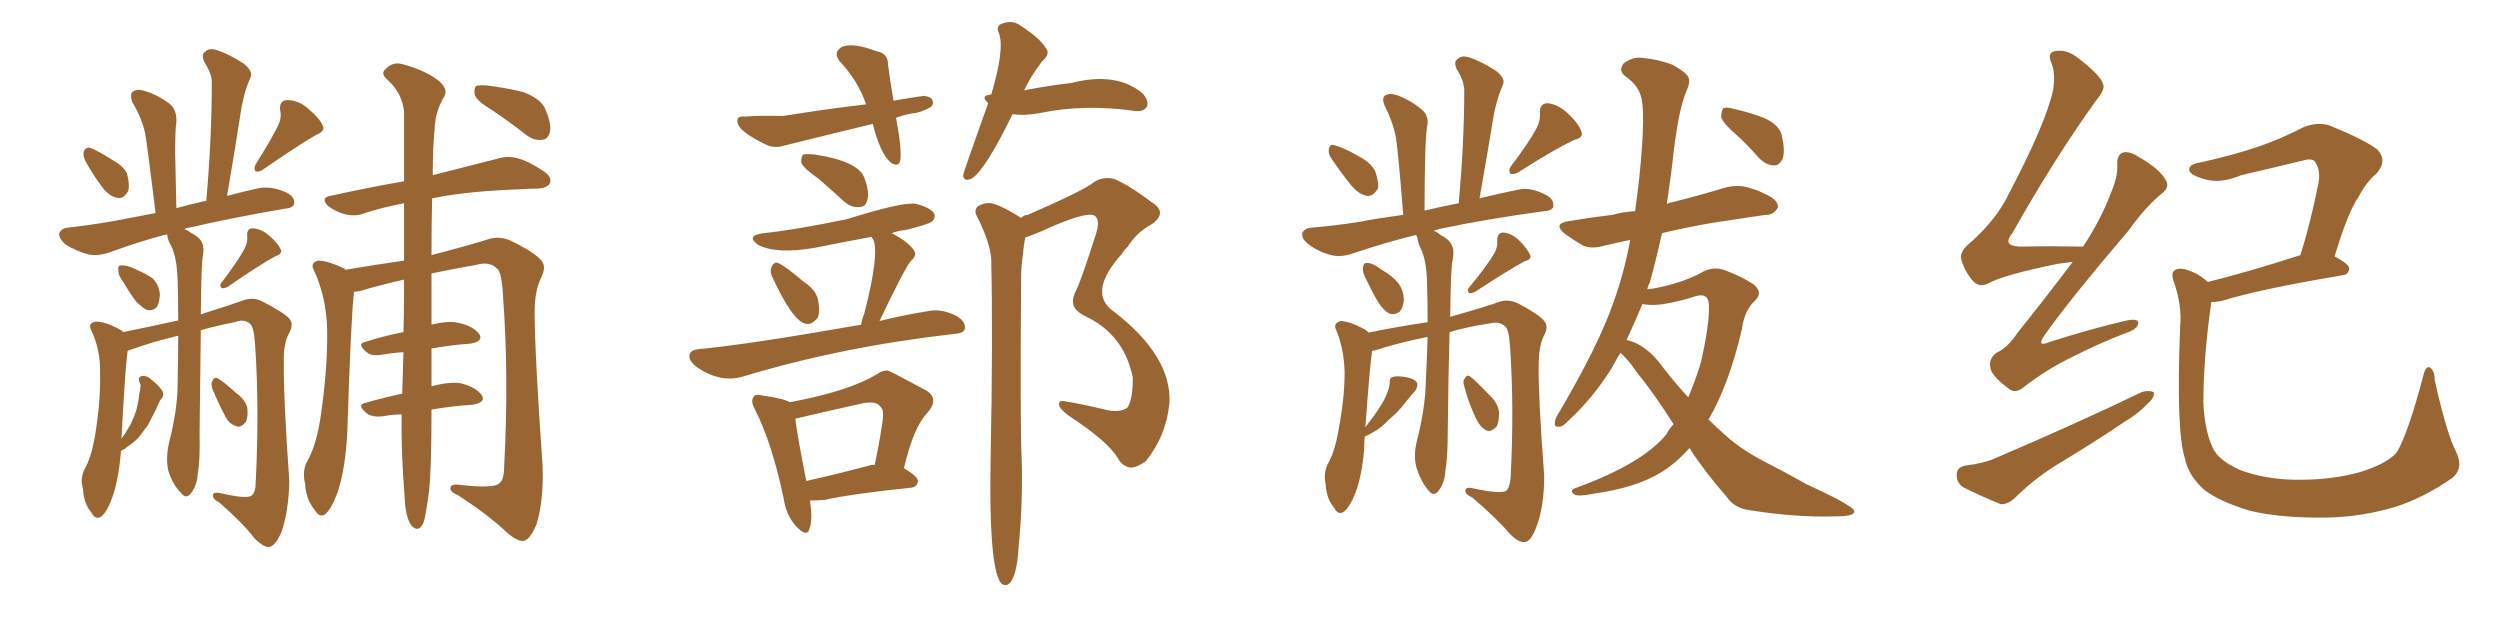 <svg xmlns="http://www.w3.org/2000/svg" xmlns:xlink="http://www.w3.org/1999/xlink" width="600" height="150"><path fill="#996633" padding="10" d="M20.51 38.67L20.51 38.67Q19.92 37.50 20.07 36.47L20.07 36.47Q20.51 35.30 21.53 35.45L21.53 35.45Q23.29 36.04 26.95 38.38L26.95 38.38Q29.44 39.70 30.47 41.60L30.47 41.60Q31.20 44.38 30.76 45.85L30.76 45.85Q29.59 47.90 28.13 47.46L28.13 47.46Q26.22 47.17 24.46 44.82L24.46 44.82Q22.27 41.89 20.51 38.67ZM66.65 30.32L66.65 30.32Q67.68 28.27 67.24 26.51L67.24 26.51Q66.94 24.17 68.85 24.02L68.85 24.02Q71.78 24.02 74.12 26.22L74.12 26.22Q76.61 28.27 77.49 30.18L77.49 30.18Q78.08 31.49 75.88 32.37L75.88 32.37Q71.78 34.72 63.28 40.58L63.28 40.58Q62.40 41.31 61.38 41.16L61.38 41.16Q60.79 40.43 61.38 39.40L61.38 39.40Q64.89 33.84 66.65 30.32ZM29.59 67.68L29.59 67.68Q28.27 65.92 28.42 64.89L28.42 64.89Q28.27 63.72 28.86 63.72L28.86 63.72Q30.03 63.57 31.49 64.16L31.49 64.16Q32.23 64.45 33.11 64.89L33.11 64.89Q35.16 65.77 36.62 66.80L36.62 66.80Q38.23 68.41 38.38 70.75L38.38 70.75Q38.23 72.66 37.65 73.68L37.65 73.68Q36.47 74.85 35.01 74.27L35.01 74.27Q33.98 73.68 32.67 72.36L32.67 72.36Q31.49 70.90 29.59 67.68ZM58.74 59.62L58.74 59.62Q59.47 58.15 59.33 56.69L59.33 56.69Q59.18 54.79 60.64 54.79L60.64 54.79Q62.84 54.93 64.75 56.69L64.75 56.69Q66.80 58.45 67.38 59.91L67.38 59.91Q67.82 60.94 66.06 61.52L66.06 61.52Q62.26 63.57 54.64 68.85L54.64 68.85Q53.76 69.29 53.17 69.14L53.17 69.14Q52.59 68.41 53.17 67.82L53.17 67.82Q56.98 62.84 58.74 59.62ZM29.00 108.25L29.00 108.25Q29.00 108.54 29.00 108.69L29.00 108.69Q28.42 115.28 26.95 119.38L26.95 119.38Q25.63 123.05 24.17 124.07L24.17 124.07Q22.85 124.80 21.97 123.05L21.97 123.05Q20.07 120.85 19.92 117.33L19.92 117.33Q19.19 114.99 20.21 112.79L20.21 112.79Q21.97 109.72 22.85 104.30L22.85 104.30Q24.17 96.24 24.02 89.65L24.02 89.65Q24.17 83.94 21.83 79.10L21.83 79.10Q21.09 77.64 22.85 77.20L22.85 77.20Q24.90 77.05 28.56 78.96L28.56 78.96Q29.15 79.25 29.59 79.69L29.59 79.69Q36.18 78.37 42.77 76.90L42.77 76.90Q42.77 71.34 42.63 67.38L42.63 67.38Q42.48 61.67 41.02 58.89L41.02 58.89Q40.28 57.71 40.14 56.40L40.14 56.40Q39.99 56.25 39.99 56.25L39.99 56.25Q33.69 57.86 26.51 60.50L26.51 60.50Q23.58 61.52 21.24 61.08L21.24 61.08Q18.16 60.21 15.82 58.74L15.82 58.74Q14.06 57.28 14.21 55.96L14.21 55.96Q14.79 54.79 16.26 54.64L16.26 54.64Q21.53 54.05 27.39 53.03L27.39 53.03Q29.88 52.59 37.35 51.12L37.35 51.12Q35.45 35.74 34.86 32.08L34.86 32.08Q33.98 28.13 31.79 24.61L31.79 24.61Q31.05 22.56 31.93 21.97L31.93 21.97Q32.96 21.24 34.72 21.83L34.72 21.83Q38.09 22.85 40.87 25.05L40.87 25.05Q42.48 26.51 42.33 29.30L42.33 29.30Q42.04 30.91 42.04 36.77L42.04 36.77Q42.19 42.04 42.33 49.95L42.33 49.95Q45.41 49.07 49.51 48.19L49.51 48.19Q50.83 33.11 50.83 19.92L50.83 19.92Q50.98 18.02 49.07 14.94L49.07 14.94Q48.19 13.04 49.22 12.45L49.22 12.45Q50.10 11.43 52.00 12.01L52.00 12.01Q54.79 12.89 58.45 15.23L58.45 15.23Q60.64 16.99 60.21 18.31L60.21 18.31Q59.77 19.48 59.18 20.95L59.18 20.95Q58.59 22.71 58.01 25.49L58.01 25.49Q56.40 35.89 54.49 47.02L54.49 47.02Q57.71 46.14 61.67 45.26L61.67 45.26Q64.75 44.53 68.26 46.00L68.26 46.00Q70.75 47.02 70.61 48.78L70.61 48.78Q70.46 49.95 68.26 50.10L68.26 50.10Q55.52 52.29 45.41 54.64L45.41 54.64Q44.68 54.64 44.24 55.08L44.24 55.08Q45.12 55.22 45.70 55.81L45.70 55.81Q48.05 56.98 48.49 58.30L48.49 58.30Q49.07 59.47 48.63 61.82L48.63 61.82Q48.34 63.13 48.19 75.44L48.19 75.44Q55.22 73.24 58.89 71.92L58.89 71.92Q61.08 71.34 62.99 72.36L62.99 72.36Q68.12 75 69.43 76.46L69.43 76.46Q70.61 77.78 69.29 80.13L69.29 80.13Q67.97 82.62 68.12 87.01L68.12 87.01Q67.97 94.63 69.43 115.43L69.43 115.43Q69.29 122.75 67.53 127.73L67.53 127.73Q66.21 130.81 64.75 131.25L64.75 131.25Q63.43 131.54 61.08 129.20L61.08 129.20Q58.30 125.54 52.59 120.56L52.59 120.56Q51.27 119.97 51.12 119.09L51.12 119.09Q50.98 117.92 52.88 118.36L52.88 118.36Q59.33 119.82 60.35 118.95L60.35 118.95Q61.38 118.21 61.38 115.58L61.38 115.58Q62.26 98.14 61.23 82.76L61.23 82.76Q60.94 78.22 59.91 77.64L59.91 77.64Q58.59 76.46 56.25 77.34L56.25 77.34Q51.71 78.22 48.19 79.25L48.19 79.25Q48.05 88.92 47.90 104.00L47.90 104.00Q48.05 110.45 47.46 113.67L47.46 113.67Q47.31 116.46 45.85 118.36L45.85 118.36Q44.68 119.97 43.36 118.21L43.36 118.21Q41.46 116.31 40.43 113.09L40.43 113.09Q39.70 110.16 40.58 106.20L40.58 106.20Q42.63 98.29 42.63 91.99L42.63 91.99Q42.77 85.55 42.77 80.57L42.77 80.57Q36.62 82.03 31.35 83.94L31.35 83.94Q30.76 84.08 30.62 84.23L30.62 84.23Q30.03 88.48 29.15 105.32L29.15 105.32Q30.32 103.71 31.35 101.81L31.35 101.81Q32.08 100.34 32.67 98.58L32.67 98.58Q33.25 96.53 33.40 94.63L33.40 94.63Q33.69 93.60 33.69 93.02L33.69 93.02Q33.84 92.43 33.69 92.29L33.69 92.29Q33.54 91.70 33.40 91.55L33.40 91.55Q33.11 90.38 34.13 90.23L34.13 90.23Q35.30 90.09 36.33 91.11L36.33 91.11Q38.23 92.58 39.11 94.04L39.11 94.04Q39.40 95.07 38.53 95.95L38.53 95.95Q38.23 96.39 38.09 96.83L38.09 96.83Q37.65 97.56 37.50 98.14L37.50 98.14Q36.47 100.20 35.45 102.10L35.45 102.10Q34.28 103.71 33.25 105.03L33.25 105.03Q31.79 106.49 30.32 107.37L30.32 107.37Q30.03 107.81 29.44 107.96L29.44 107.96Q29.15 108.11 29.00 108.25ZM50.98 93.31L50.98 93.31Q50.54 91.99 50.98 91.41L50.98 91.41Q51.42 90.38 52.29 90.82L52.29 90.82Q53.61 91.55 56.69 94.34L56.69 94.34Q58.74 95.80 59.33 97.71L59.33 97.71Q59.62 99.90 59.03 101.22L59.03 101.22Q57.71 102.83 56.69 102.25L56.69 102.25Q54.93 101.81 53.91 99.61L53.91 99.61Q52.29 96.53 50.98 93.31ZM96.39 99.46L96.39 99.46Q94.19 99.46 91.99 99.90L91.99 99.90Q89.50 100.20 88.18 99.32L88.18 99.32Q85.40 97.12 87.74 96.68L87.74 96.68Q91.70 95.51 96.53 94.48L96.53 94.48Q96.68 89.94 96.83 84.52L96.83 84.52Q94.19 84.67 91.85 85.11L91.85 85.11Q89.21 85.55 88.18 84.67L88.18 84.67Q85.40 82.47 87.74 82.03L87.74 82.03Q91.85 80.71 96.83 79.69L96.83 79.69Q96.97 75 96.97 70.02L96.97 70.02Q96.97 68.41 96.97 67.09L96.97 67.09Q91.26 68.41 86.28 69.87L86.28 69.87Q85.55 70.02 84.96 70.02L84.96 70.02Q84.23 76.32 83.35 103.71L83.35 103.71Q82.91 112.50 81.01 118.21L81.01 118.21Q79.39 122.46 77.93 123.49L77.93 123.49Q76.61 124.22 75.59 122.46L75.59 122.46Q73.39 119.82 73.24 116.16L73.24 116.16Q72.51 113.38 73.54 111.04L73.54 111.04Q76.03 106.93 77.05 99.32L77.05 99.32Q78.66 88.18 78.52 79.25L78.52 79.25Q78.37 71.34 75.29 64.75L75.29 64.75Q74.41 63.13 76.32 62.55L76.32 62.55Q78.66 62.55 82.62 64.45L82.62 64.45Q82.76 64.60 82.91 64.75L82.91 64.75Q89.79 63.57 96.97 62.55L96.97 62.55Q96.97 54.93 96.97 48.78L96.97 48.78Q91.55 49.80 87.16 51.27L87.16 51.27Q85.40 52.00 82.76 51.42L82.76 51.42Q80.57 50.83 78.66 49.37L78.66 49.37Q76.90 47.46 79.25 47.02L79.25 47.02Q88.48 44.97 96.97 43.51L96.97 43.51Q96.97 33.40 96.97 26.81L96.97 26.81Q96.53 22.27 92.87 19.04L92.87 19.04Q91.26 17.58 92.58 16.55L92.58 16.55Q94.19 14.79 96.53 15.38L96.53 15.38Q101.95 16.85 105.03 19.19L105.03 19.19Q107.67 21.24 106.64 23.14L106.64 23.14Q104.44 26.66 104.30 31.05L104.30 31.05Q103.86 35.45 103.86 42.04L103.86 42.04Q113.53 39.55 119.38 38.09L119.38 38.09Q121.73 37.35 124.07 37.94L124.07 37.94Q126.86 38.67 130.37 41.02L130.37 41.02Q132.57 42.48 131.98 43.95L131.98 43.95Q131.40 45.12 129.05 45.26L129.05 45.26Q127.15 45.26 125.24 45.41L125.24 45.41Q112.06 45.85 103.71 47.61L103.71 47.61Q103.56 53.61 103.56 61.23L103.56 61.23Q113.09 58.74 117.63 57.28L117.63 57.28Q120.12 56.69 122.46 57.71L122.46 57.71Q128.47 60.64 129.93 62.55L129.93 62.55Q131.25 64.01 129.79 66.80L129.79 66.80Q128.32 69.87 128.32 74.85L128.32 74.85Q128.32 84.81 130.22 111.77L130.22 111.77Q130.52 120.12 128.76 125.83L128.76 125.83Q127.29 129.35 125.83 129.79L125.83 129.79Q124.22 130.08 121.58 127.73L121.58 127.73Q117.48 123.78 109.86 118.80L109.86 118.80Q108.25 118.21 108.11 117.33L108.11 117.33Q107.96 116.16 109.86 116.31L109.86 116.31Q118.36 117.33 119.82 116.02L119.82 116.02Q121.00 115.14 121.00 111.91L121.00 111.91Q122.17 90.09 120.70 70.75L120.70 70.75Q120.41 64.89 119.09 64.31L119.09 64.31Q117.48 62.70 114.26 63.57L114.26 63.57Q108.40 64.60 103.56 65.63L103.56 65.63Q103.56 70.61 103.56 76.46L103.56 76.46Q103.56 77.34 103.56 77.93L103.56 77.93Q107.67 76.90 110.01 77.49L110.01 77.49Q113.53 78.22 114.99 80.13L114.99 80.13Q116.16 81.88 112.94 82.47L112.94 82.47Q108.54 82.76 103.56 83.64L103.56 83.64Q103.56 88.62 103.56 92.72L103.56 92.72Q107.81 91.55 110.60 91.99L110.60 91.99Q114.11 92.87 115.58 94.78L115.58 94.78Q116.75 96.53 113.53 97.12L113.53 97.12Q108.84 97.41 103.56 98.29L103.56 98.29Q103.56 112.35 102.98 117.77L102.98 117.77Q102.25 123.49 101.66 125.39L101.66 125.39Q100.49 128.03 98.73 126.12L98.73 126.12Q97.27 124.07 97.12 119.24L97.12 119.24Q96.24 108.84 96.39 99.46ZM118.21 26.51L118.21 26.51L118.21 26.51Q114.55 24.32 113.96 22.85L113.96 22.85Q113.67 21.24 114.26 20.65L114.26 20.65Q114.99 20.36 116.89 20.51L116.89 20.51Q121.58 21.09 125.68 22.12L125.68 22.12Q129.79 23.73 130.81 26.07L130.81 26.07Q132.42 29.74 131.98 31.64L131.98 31.64Q131.54 33.40 130.22 33.54L130.22 33.54Q128.17 33.84 126.27 32.37L126.27 32.37Q122.17 29.15 118.21 26.51ZM215.04 28.27L215.04 28.27Q216.50 35.89 216.06 38.53L216.06 38.53Q215.63 40.28 213.72 38.96L213.72 38.96Q211.23 36.77 209.47 29.74L209.47 29.74Q198.49 32.37 187.94 35.01L187.94 35.01Q185.60 35.74 183.25 34.42L183.25 34.42Q179.59 32.67 177.69 30.76L177.69 30.76Q176.66 29.44 177.10 28.42L177.10 28.42Q177.39 27.83 178.86 27.98L178.86 27.98Q182.08 27.69 187.94 27.83L187.94 27.83Q198.93 26.07 207.86 25.05L207.86 25.05Q205.96 19.48 201.86 15.09L201.86 15.09Q199.66 12.74 202.00 11.28L202.00 11.28Q204.64 10.11 210.35 12.30L210.35 12.30Q213.13 12.74 213.13 15.53L213.13 15.53Q213.57 19.19 214.45 24.17L214.45 24.17Q218.55 23.44 221.78 23.00L221.78 23.00Q223.68 23.29 223.83 24.17L223.83 24.17Q224.12 25.20 223.24 25.78L223.24 25.78Q220.90 27.10 218.70 27.25L218.70 27.25Q216.50 27.69 215.04 28.27ZM237.89 22.71L237.89 22.71Q241.11 12.01 239.79 8.06L239.79 8.06Q238.92 6.30 240.38 5.71L240.38 5.71Q243.02 4.69 244.92 6.15L244.92 6.15Q249.46 9.08 250.93 11.43L250.93 11.43Q252.25 12.89 250.05 14.79L250.05 14.79Q247.27 18.46 245.80 21.68L245.80 21.68Q251.81 20.51 257.08 19.92L257.08 19.92Q267.92 17.14 274.22 22.41L274.22 22.41Q275.83 24.17 275.24 25.63L275.24 25.63Q274.51 26.81 272.61 26.66L272.61 26.66Q260.30 24.90 249.76 27.10L249.76 27.10Q246.09 27.83 243.02 27.39L243.02 27.39Q236.57 40.58 233.35 42.77L233.35 42.77Q231.30 43.80 231.15 42.04L231.15 42.04Q231.30 41.16 237.16 24.76L237.16 24.76Q235.11 22.85 237.89 22.71ZM196.29 42.77L196.29 42.77Q192.92 40.43 192.33 39.11L192.33 39.11Q192.19 37.65 192.77 37.06L192.77 37.06Q193.51 36.91 195.41 37.06L195.41 37.06Q205.96 38.67 207.42 42.63L207.42 42.63Q208.74 46.14 208.15 48.05L208.15 48.05Q207.71 49.66 206.40 49.66L206.40 49.66Q204.49 49.95 202.73 48.49L202.73 48.49Q199.37 45.41 196.29 42.77ZM185.30 66.36L185.30 66.36Q184.72 65.04 185.16 64.16L185.16 64.16Q185.74 62.70 186.77 63.13L186.77 63.13Q188.67 64.01 192.77 67.53L192.77 67.53Q195.70 69.43 196.29 71.78L196.29 71.78Q196.88 74.71 196.29 76.17L196.29 76.17Q194.68 78.22 193.21 77.64L193.21 77.64Q190.14 76.90 185.30 66.36ZM206.69 77.93L206.69 77.93Q206.84 76.61 207.42 75.29L207.42 75.29Q211.08 61.08 209.62 57.57L209.62 57.57Q209.18 56.98 209.18 56.84L209.18 56.84Q202.15 58.15 195.56 59.47L195.56 59.47Q186.33 61.08 181.93 58.74L181.93 58.74Q178.86 56.54 183.25 55.96L183.25 55.96Q190.58 55.22 203.32 52.59L203.32 52.59Q216.80 48.34 219.87 48.93L219.87 48.93Q223.24 49.80 224.12 51.12L224.12 51.12Q224.71 52.15 223.68 53.17L223.68 53.17Q222.66 53.91 217.24 55.22L217.24 55.22Q215.48 55.37 214.01 55.96L214.01 55.96Q217.68 57.86 219.14 59.77L219.14 59.77Q220.31 61.23 218.55 62.70L218.55 62.70Q216.94 64.75 211.08 77.05L211.08 77.05Q216.21 75.73 222.51 74.71L222.51 74.71Q225.73 73.97 229.39 75.73L229.39 75.73Q231.74 77.05 231.59 78.81L231.59 78.81Q231.45 79.98 229.10 80.13L229.10 80.13Q202.00 83.20 178.27 90.38L178.27 90.38Q172.85 91.99 167.14 88.04L167.14 88.04Q165.09 86.43 165.53 84.96L165.53 84.96Q165.97 83.94 167.72 83.79L167.72 83.79Q179.00 82.76 206.69 77.93ZM194.38 120.12L194.38 120.12Q195.12 124.66 194.24 127.00L194.24 127.00Q193.65 129.05 191.02 126.27L191.02 126.27Q188.67 123.63 188.09 119.68L188.09 119.68Q185.30 106.35 181.20 98.29L181.20 98.29Q180.03 96.24 180.91 95.21L180.91 95.21Q181.20 94.48 182.96 94.92L182.96 94.92Q188.09 95.65 189.55 96.53L189.55 96.53Q203.76 93.90 210.50 89.79L210.50 89.79Q211.67 88.92 212.99 88.92L212.99 88.92Q213.43 88.92 222.36 93.75L222.36 93.75Q225.59 95.80 222.36 99.32L222.36 99.32Q219.29 102.54 216.94 112.35L216.94 112.35Q220.31 114.40 220.31 115.43L220.31 115.43Q220.17 116.89 218.70 117.04L218.70 117.04Q204.49 118.51 197.90 119.97L197.90 119.97Q195.85 120.12 194.38 120.12ZM209.03 111.62L209.03 111.62Q209.47 111.47 209.91 111.62L209.91 111.62Q210.94 106.93 211.52 102.98L211.52 102.98Q212.40 98.29 211.38 97.71L211.38 97.71Q210.35 95.95 206.25 96.97L206.25 96.97Q197.02 99.02 190.87 100.49L190.87 100.49Q191.31 104.30 193.51 115.43L193.51 115.43Q200.24 113.96 209.03 111.62ZM245.07 52.29L245.07 52.29L245.07 52.29Q245.80 51.56 246.68 51.56L246.68 51.56Q260.45 45.56 262.65 43.65L262.65 43.65Q264.70 42.33 267.33 42.92L267.33 42.92Q270.70 44.24 276.56 48.63L276.56 48.63Q280.37 51.12 276.27 53.91L276.27 53.91Q272.90 55.66 270.56 59.33L270.56 59.33Q269.82 59.91 269.38 60.79L269.38 60.79Q260.60 70.46 267.63 75L267.63 75Q281.25 85.69 280.66 96.68L280.66 96.68Q279.93 104.59 274.95 110.74L274.95 110.74Q272.61 112.35 271.14 112.21L271.14 112.21Q269.24 111.77 268.21 109.86L268.21 109.86Q265.87 105.91 256.49 99.76L256.49 99.76Q254.30 98.14 254.15 97.12L254.15 97.12Q254.15 96.09 255.18 96.24L255.18 96.24Q259.72 96.97 265.14 98.29L265.14 98.29Q268.65 99.17 270.56 97.85L270.56 97.85Q271.88 95.95 271.88 90.67L271.88 90.67Q269.82 80.27 260.45 75.88L260.45 75.88Q257.52 74.41 257.52 72.51L257.52 72.51Q257.37 71.48 258.25 69.73L258.25 69.73Q259.57 67.09 263.09 55.96L263.09 55.96Q264.11 52.73 262.65 51.71L262.65 51.71Q260.45 50.68 249.90 55.52L249.90 55.52Q247.56 56.54 246.09 56.98L246.09 56.98Q245.65 58.89 245.51 61.23L245.51 61.23Q245.07 63.43 245.07 67.09L245.07 67.09Q244.78 101.37 245.21 110.30L245.21 110.30Q245.51 120.56 244.48 131.10L244.48 131.10Q244.04 139.01 241.85 140.33L241.85 140.33Q240.67 140.63 240.09 139.75L240.09 139.75Q237.30 135.50 237.74 110.45L237.74 110.45Q238.33 81.01 237.89 62.11L237.89 62.11Q237.60 58.15 234.52 52.00L234.52 52.00Q233.64 50.54 234.67 49.51L234.67 49.51Q236.72 48.34 238.48 48.93L238.48 48.93Q240.67 49.51 245.07 52.29ZM319.48 37.94L319.48 37.94Q318.75 36.91 318.90 35.89L318.90 35.89Q319.19 34.42 320.21 34.86L320.21 34.86Q322.27 35.30 326.37 37.65L326.37 37.65Q329.00 39.11 330.03 41.02L330.03 41.02Q330.91 43.65 330.76 45.12L330.76 45.12Q329.59 47.17 328.13 47.02L328.13 47.02Q326.22 46.73 324.32 44.53L324.32 44.53Q321.83 41.46 319.48 37.94ZM368.70 30.91L368.70 30.91Q369.73 29.00 369.58 27.25L369.58 27.25Q369.43 24.90 371.34 24.76L371.34 24.76Q374.12 25.05 376.46 27.39L376.46 27.39Q378.96 29.74 379.54 31.64L379.54 31.64Q380.13 32.96 377.93 33.54L377.93 33.54Q373.39 35.60 364.45 41.31L364.45 41.31Q363.57 41.89 362.55 41.75L362.55 41.75Q361.96 40.87 362.55 39.99L362.55 39.99Q366.80 34.42 368.70 30.91ZM327.98 67.24L327.98 67.24Q326.95 65.33 327.10 64.31L327.10 64.31Q327.25 63.13 327.83 63.13L327.83 63.13Q328.86 62.99 330.32 63.87L330.32 63.87Q331.20 64.45 332.08 65.04L332.08 65.04Q334.13 66.21 335.60 67.97L335.60 67.97Q336.91 69.73 336.91 72.07L336.91 72.07Q336.77 73.83 335.89 74.85L335.89 74.85Q334.57 75.73 333.25 75.15L333.25 75.15Q332.08 74.41 331.05 72.95L331.05 72.95Q329.88 71.19 327.98 67.24ZM358.74 60.64L358.74 60.64Q359.47 59.18 359.33 57.71L359.33 57.71Q359.33 55.81 360.79 55.81L360.79 55.81Q362.84 55.96 364.75 57.86L364.75 57.86Q366.65 59.77 367.24 61.23L367.24 61.23Q367.68 62.26 365.92 62.70L365.92 62.70Q362.11 64.75 354.05 70.02L354.05 70.02Q353.17 70.46 352.59 70.31L352.59 70.31Q352.00 69.58 352.59 68.99L352.59 68.99Q356.84 63.87 358.74 60.64ZM327.54 104.74L327.54 104.74Q327.39 106.20 327.39 107.96L327.39 107.96Q326.81 114.26 325.34 118.21L325.34 118.21Q323.88 121.88 322.41 122.90L322.41 122.90Q321.09 123.63 320.21 121.88L320.21 121.88Q318.31 119.68 318.16 116.16L318.16 116.16Q317.58 113.82 318.60 111.47L318.60 111.47Q320.36 108.54 321.24 103.27L321.24 103.27Q322.71 95.51 322.71 89.36L322.71 89.36Q322.56 83.64 320.65 79.10L320.65 79.10Q319.92 77.64 321.68 77.05L321.68 77.05Q323.73 77.05 327.39 78.96L327.39 78.96Q327.98 79.25 328.42 79.83L328.42 79.83Q335.45 78.37 342.63 77.34L342.63 77.34Q342.63 71.78 342.48 67.68L342.48 67.68Q342.33 62.11 340.87 59.47L340.87 59.47Q340.28 58.15 340.14 56.84L340.14 56.84Q339.99 56.54 339.84 56.40L339.84 56.40Q333.11 58.01 324.76 60.79L324.76 60.79Q321.83 61.82 319.48 61.23L319.48 61.23Q316.55 60.50 314.21 58.74L314.21 58.74Q312.16 57.28 312.60 55.81L312.60 55.81Q313.18 54.79 314.65 54.64L314.65 54.64Q320.21 54.20 326.81 53.17L326.81 53.17Q329.30 52.59 336.77 51.56L336.77 51.56Q335.60 36.62 335.01 32.96L335.01 32.96Q334.28 29.15 332.37 25.49L332.37 25.49Q331.49 23.44 332.52 22.85L332.52 22.85Q333.54 22.27 335.30 22.85L335.30 22.85Q338.53 24.02 341.31 26.37L341.31 26.37Q343.07 27.83 342.48 30.62L342.48 30.62Q342.19 32.08 342.04 37.79L342.04 37.79Q341.89 42.92 341.89 50.54L341.89 50.54Q345.56 49.66 350.10 48.78L350.10 48.78Q351.42 34.13 351.42 21.68L351.42 21.68Q351.42 19.48 349.66 16.70L349.66 16.70Q348.78 14.79 349.80 14.21L349.80 14.21Q350.68 13.18 352.59 13.77L352.59 13.77Q355.37 14.65 359.03 16.99L359.03 16.99Q361.23 18.75 360.79 20.07L360.79 20.07Q360.35 21.24 359.77 22.71L359.77 22.71Q359.18 24.46 358.59 27.10L358.59 27.10Q356.98 36.91 355.08 47.61L355.08 47.61Q359.18 46.58 364.16 45.56L364.16 45.56Q367.09 44.82 370.61 46.58L370.61 46.58Q372.95 47.61 372.80 49.37L372.80 49.37Q372.80 50.54 370.61 50.68L370.61 50.68Q356.54 52.59 345.56 54.93L345.56 54.93Q344.53 55.22 344.09 55.37L344.09 55.37Q345.12 55.81 345.70 56.40L345.70 56.40Q348.05 57.57 348.49 59.03L348.49 59.03Q349.07 59.91 348.63 62.55L348.63 62.55Q348.19 63.72 348.05 76.03L348.05 76.03Q355.96 73.83 360.06 72.36L360.06 72.36Q362.11 71.78 364.31 72.80L364.31 72.80Q369.58 75.59 370.61 77.05L370.61 77.05Q371.78 78.37 370.46 80.71L370.46 80.71Q369.29 83.20 369.29 87.60L369.29 87.60Q369.14 94.78 370.61 114.26L370.61 114.26Q370.61 121.58 368.70 126.56L368.70 126.56Q367.38 129.93 366.06 130.08L366.06 130.08Q364.60 130.37 362.40 128.17L362.40 128.17Q359.18 124.37 353.32 119.38L353.32 119.38Q351.86 118.80 351.71 117.92L351.71 117.92Q351.56 116.75 353.47 117.19L353.47 117.19Q360.21 118.65 361.52 117.77L361.52 117.77Q362.40 116.89 362.55 114.55L362.55 114.55Q363.43 97.71 362.40 83.06L362.40 83.06Q362.11 78.66 361.08 78.22L361.08 78.22Q359.77 77.05 357.42 77.64L357.42 77.64Q352.44 78.37 347.90 79.69L347.90 79.69Q347.61 89.06 347.46 103.56L347.46 103.56Q347.46 109.86 346.88 113.09L346.88 113.09Q346.73 115.87 345.26 117.77L345.26 117.77Q344.09 119.38 342.77 117.63L342.77 117.63Q341.02 115.58 339.99 112.35L339.99 112.35Q339.11 109.42 340.14 105.47L340.14 105.47Q342.04 98.00 342.19 91.70L342.19 91.70Q342.48 85.69 342.63 80.86L342.63 80.86Q335.89 82.18 330.03 84.08L330.03 84.08Q329.74 84.08 329.30 84.23L329.30 84.23Q328.71 88.33 327.69 102.54L327.69 102.54Q330.18 99.32 331.05 97.85L331.05 97.85Q332.37 95.95 332.96 94.19L332.96 94.19Q333.54 92.72 333.54 91.70L333.54 91.70Q333.54 90.67 334.13 90.53L334.13 90.53Q335.16 90.09 337.50 90.53L337.50 90.53Q339.70 90.97 340.14 91.99L340.14 91.99Q340.28 92.72 339.70 93.75L339.70 93.75Q338.82 94.63 337.35 96.53L337.35 96.53Q335.60 98.88 333.25 100.78L333.25 100.78Q331.35 102.83 329.59 103.71L329.59 103.71Q328.13 104.59 327.54 104.74ZM351.42 92.72L351.42 92.72Q350.98 91.41 351.56 90.82L351.56 90.82Q352.00 89.79 352.88 90.38L352.88 90.38Q354.35 91.55 357.42 94.78L357.42 94.78Q359.62 96.83 359.77 99.02L359.77 99.02Q359.77 101.37 359.18 102.39L359.18 102.39Q357.71 103.86 356.69 103.27L356.69 103.27Q355.22 102.54 354.20 100.34L354.20 100.34Q352.44 96.68 351.42 92.72ZM388.92 84.67L388.92 84.67Q387.74 86.57 386.72 88.48L386.72 88.48Q382.32 95.51 376.46 100.93L376.46 100.93Q375 102.54 374.12 102.39L374.12 102.39Q372.51 102.69 373.54 100.05L373.54 100.05Q383.64 83.06 387.30 72.36L387.30 72.36Q389.79 65.48 391.26 57.57L391.26 57.57Q387.89 58.30 385.25 58.89L385.25 58.89Q382.03 59.91 379.83 58.89L379.83 58.89Q377.64 57.57 375.73 56.25L375.73 56.25Q372.36 53.61 376.76 53.03L376.76 53.03Q382.03 52.15 387.01 51.56L387.01 51.56Q389.65 50.83 392.43 50.68L392.43 50.68Q393.02 46.44 393.46 42.33L393.46 42.33Q395.07 26.51 393.75 22.85L393.75 22.85Q392.87 20.21 390.09 18.31L390.09 18.31Q388.33 16.99 389.65 15.23L389.65 15.23Q391.99 13.48 394.34 13.92L394.34 13.92Q397.85 14.21 401.37 15.53L401.37 15.53Q404.00 16.99 404.88 18.02L404.88 18.02Q405.91 19.19 404.88 21.53L404.88 21.53Q402.69 26.22 401.22 40.43L401.22 40.43Q400.63 44.82 400.05 48.93L400.05 48.93Q400.63 48.63 401.51 48.49L401.51 48.49Q407.96 46.88 414.26 44.97L414.26 44.97Q417.33 44.24 419.97 45.12L419.97 45.12Q422.31 45.85 423.34 46.44L423.34 46.44Q426.86 47.90 426.71 49.80L426.71 49.80Q425.54 51.71 423.78 51.56L423.78 51.56Q418.07 52.44 411.04 53.47L411.04 53.47Q404.30 54.64 398.88 55.96L398.88 55.96Q397.41 62.55 395.95 67.82L395.95 67.82Q395.51 68.55 395.36 69.43L395.36 69.43Q395.95 69.29 396.53 69.29L396.53 69.29Q403.27 68.12 408.25 65.48L408.25 65.48Q410.89 63.87 413.67 64.75L413.67 64.75Q418.07 66.36 420.85 68.26L420.85 68.26Q423.19 70.17 421.29 72.07L421.29 72.07Q418.65 74.41 418.07 78.96L418.07 78.96Q414.99 92.14 410.16 100.49L410.16 100.49Q410.01 100.49 410.01 100.63L410.01 100.63Q412.06 102.69 414.26 104.59L414.26 104.59Q417.92 107.96 424.22 111.18L424.22 111.18Q427.73 112.94 433.45 116.16L433.45 116.16Q437.26 117.92 440.77 119.68L440.77 119.68Q445.02 122.02 445.02 122.61L445.02 122.61Q445.31 123.93 440.48 123.93L440.48 123.93Q431.10 124.22 419.97 122.46L419.97 122.46Q416.31 122.02 414.40 119.24L414.40 119.24Q409.13 113.23 405.47 107.52L405.47 107.52Q402.39 111.04 398.88 113.23L398.88 113.23Q392.87 117.04 382.32 118.51L382.32 118.51Q378.81 119.24 377.78 118.65L377.78 118.65Q376.46 117.63 378.37 117.04L378.37 117.04Q394.04 111.33 399.90 104.30L399.90 104.30Q400.63 102.83 401.66 101.81L401.66 101.81Q396.83 94.19 392.72 89.21L392.72 89.21Q391.26 86.87 388.92 84.67ZM399.02 88.04L399.02 88.04Q401.95 91.85 405.18 95.36L405.18 95.36Q406.93 91.26 408.25 86.87L408.25 86.87Q410.16 78.37 410.16 73.83L410.16 73.83Q410.30 70.17 407.08 71.04L407.08 71.04Q404.00 72.07 400.93 72.66L400.93 72.66Q396.97 73.54 394.19 72.95L394.19 72.95Q392.29 77.49 390.38 81.59L390.38 81.59Q395.07 82.62 399.02 88.04ZM416.75 32.37L416.75 32.37L416.75 32.37Q413.53 29.59 413.09 28.13L413.09 28.13Q413.09 26.51 413.67 25.93L413.67 25.93Q414.55 25.63 416.46 26.22L416.46 26.22Q420.41 27.10 423.63 28.42L423.63 28.42Q427.00 30.03 427.59 32.37L427.59 32.37Q428.47 36.04 427.88 37.94L427.88 37.94Q427.15 39.70 425.83 39.70L425.83 39.70Q423.93 39.70 422.17 37.94L422.17 37.94Q419.38 34.72 416.75 32.37ZM497.46 62.84L497.46 62.84Q495.56 63.13 494.09 63.28L494.09 63.28Q480.91 65.92 476.95 68.12L476.95 68.12Q475.05 68.99 473.58 67.53L473.58 67.53Q471.24 64.75 470.65 61.96L470.65 61.96Q470.36 60.21 473.14 58.01L473.14 58.01Q479.30 52.44 482.08 46.58L482.08 46.58Q491.02 29.59 492.77 21.53L492.77 21.53Q493.36 17.43 492.33 15.09L492.33 15.09Q491.31 12.74 493.07 12.30L493.07 12.30Q495.70 11.72 498.34 13.62L498.34 13.62Q504.35 18.16 504.79 20.36L504.79 20.36Q505.22 21.53 503.03 24.17L503.03 24.17Q493.21 37.79 482.96 55.96L482.96 55.96Q480.18 59.33 485.60 59.18L485.60 59.18Q492.04 59.03 499.95 59.18L499.95 59.18Q504.35 52.44 506.69 46.14L506.69 46.14Q508.30 42.33 508.15 39.55L508.15 39.55Q508.01 37.21 509.47 36.62L509.47 36.62Q510.94 36.18 513.28 37.65L513.28 37.65Q518.41 40.58 519.87 43.36L519.87 43.36Q520.75 44.97 518.85 46.44L518.85 46.44Q515.04 49.51 510.94 55.22L510.94 55.22Q496.58 72.07 490.72 80.42L490.72 80.42Q488.53 83.50 492.04 82.03L492.04 82.03Q502.15 78.81 510.50 76.90L510.50 76.90Q513.57 76.32 513.13 77.78L513.13 77.78Q512.84 79.10 510.06 79.98L510.06 79.98Q503.61 82.47 497.31 85.69L497.31 85.69Q491.46 88.48 485.74 92.87L485.74 92.87Q483.54 94.78 481.79 93.02L481.79 93.02Q477.83 90.09 477.69 88.18L477.69 88.18Q477.25 86.13 479.15 84.67L479.15 84.67Q481.79 83.50 484.13 79.98L484.13 79.98Q491.16 71.19 497.46 62.84ZM560.30 61.52L560.30 61.52Q563.82 63.43 563.82 64.45L563.82 64.45Q563.67 65.92 562.21 66.06L562.21 66.06Q542.14 69.43 533.20 72.22L533.20 72.22Q531.74 72.51 530.71 72.51L530.71 72.51Q528.81 85.99 528.81 96.53L528.81 96.53Q529.10 103.27 531.01 107.37L531.01 107.37Q532.32 110.45 537.60 112.79L537.60 112.79Q543.46 114.99 550.63 115.14L550.63 115.14Q559.13 115.28 566.16 113.38L566.16 113.38Q572.90 111.33 575.24 108.54L575.24 108.54Q577.88 104.15 581.54 90.38L581.54 90.38Q582.13 87.74 583.15 88.18L583.15 88.18Q584.33 88.92 584.33 91.26L584.33 91.26Q587.26 104.30 589.45 108.40L589.45 108.40Q591.36 112.35 588.57 114.70L588.57 114.70Q581.84 119.38 575.10 121.58L575.10 121.58Q566.89 124.07 558.40 124.22L558.40 124.22Q547.56 124.37 540.09 122.61L540.09 122.61Q532.76 120.41 529.10 117.63L529.10 117.63Q525.29 114.26 524.41 110.16L524.41 110.16Q522.22 103.42 523.24 78.37L523.24 78.37Q523.68 73.24 521.78 67.82L521.78 67.82Q520.90 65.48 521.92 64.89L521.92 64.89Q522.95 64.16 524.85 64.75L524.85 64.75Q527.93 65.77 529.83 67.68L529.83 67.68Q539.36 65.33 552.10 61.23L552.10 61.23Q554.59 53.32 556.49 43.65L556.49 43.65Q556.93 40.43 555.47 38.67L555.47 38.67Q554.59 37.94 552.69 38.53L552.69 38.53Q545.51 40.28 537.89 42.04L537.89 42.04Q532.76 44.24 528.81 42.92L528.81 42.92Q525.88 42.04 525.44 41.02L525.44 41.02Q525.15 39.55 527.49 39.11L527.49 39.11Q535.11 37.50 542.14 35.16L542.14 35.16Q547.56 33.25 552.98 30.47L552.98 30.47Q556.49 29.15 559.28 30.18L559.28 30.18Q567.77 33.69 570.56 35.89L570.56 35.89Q573.05 38.53 570.41 41.60L570.41 41.60Q567.92 43.65 566.02 47.31L566.02 47.31Q563.53 50.83 560.30 61.52ZM471.53 111.77L471.53 111.77L471.53 111.77Q476.07 111.18 478.42 110.16L478.42 110.16Q498.34 101.66 514.16 94.04L514.16 94.04Q516.06 93.60 516.94 94.19L516.94 94.19Q517.09 95.51 515.33 96.97L515.33 96.97Q513.13 99.32 509.91 101.22L509.91 101.22Q501.86 106.64 493.51 111.62L493.51 111.62Q487.94 115.14 483.40 119.68L483.40 119.68Q481.64 121.14 480.18 121.00L480.18 121.00Q474.76 118.80 471.09 116.89L471.09 116.89Q469.48 115.72 469.63 113.82L469.63 113.82Q469.63 112.21 471.53 111.77Z"/></svg>